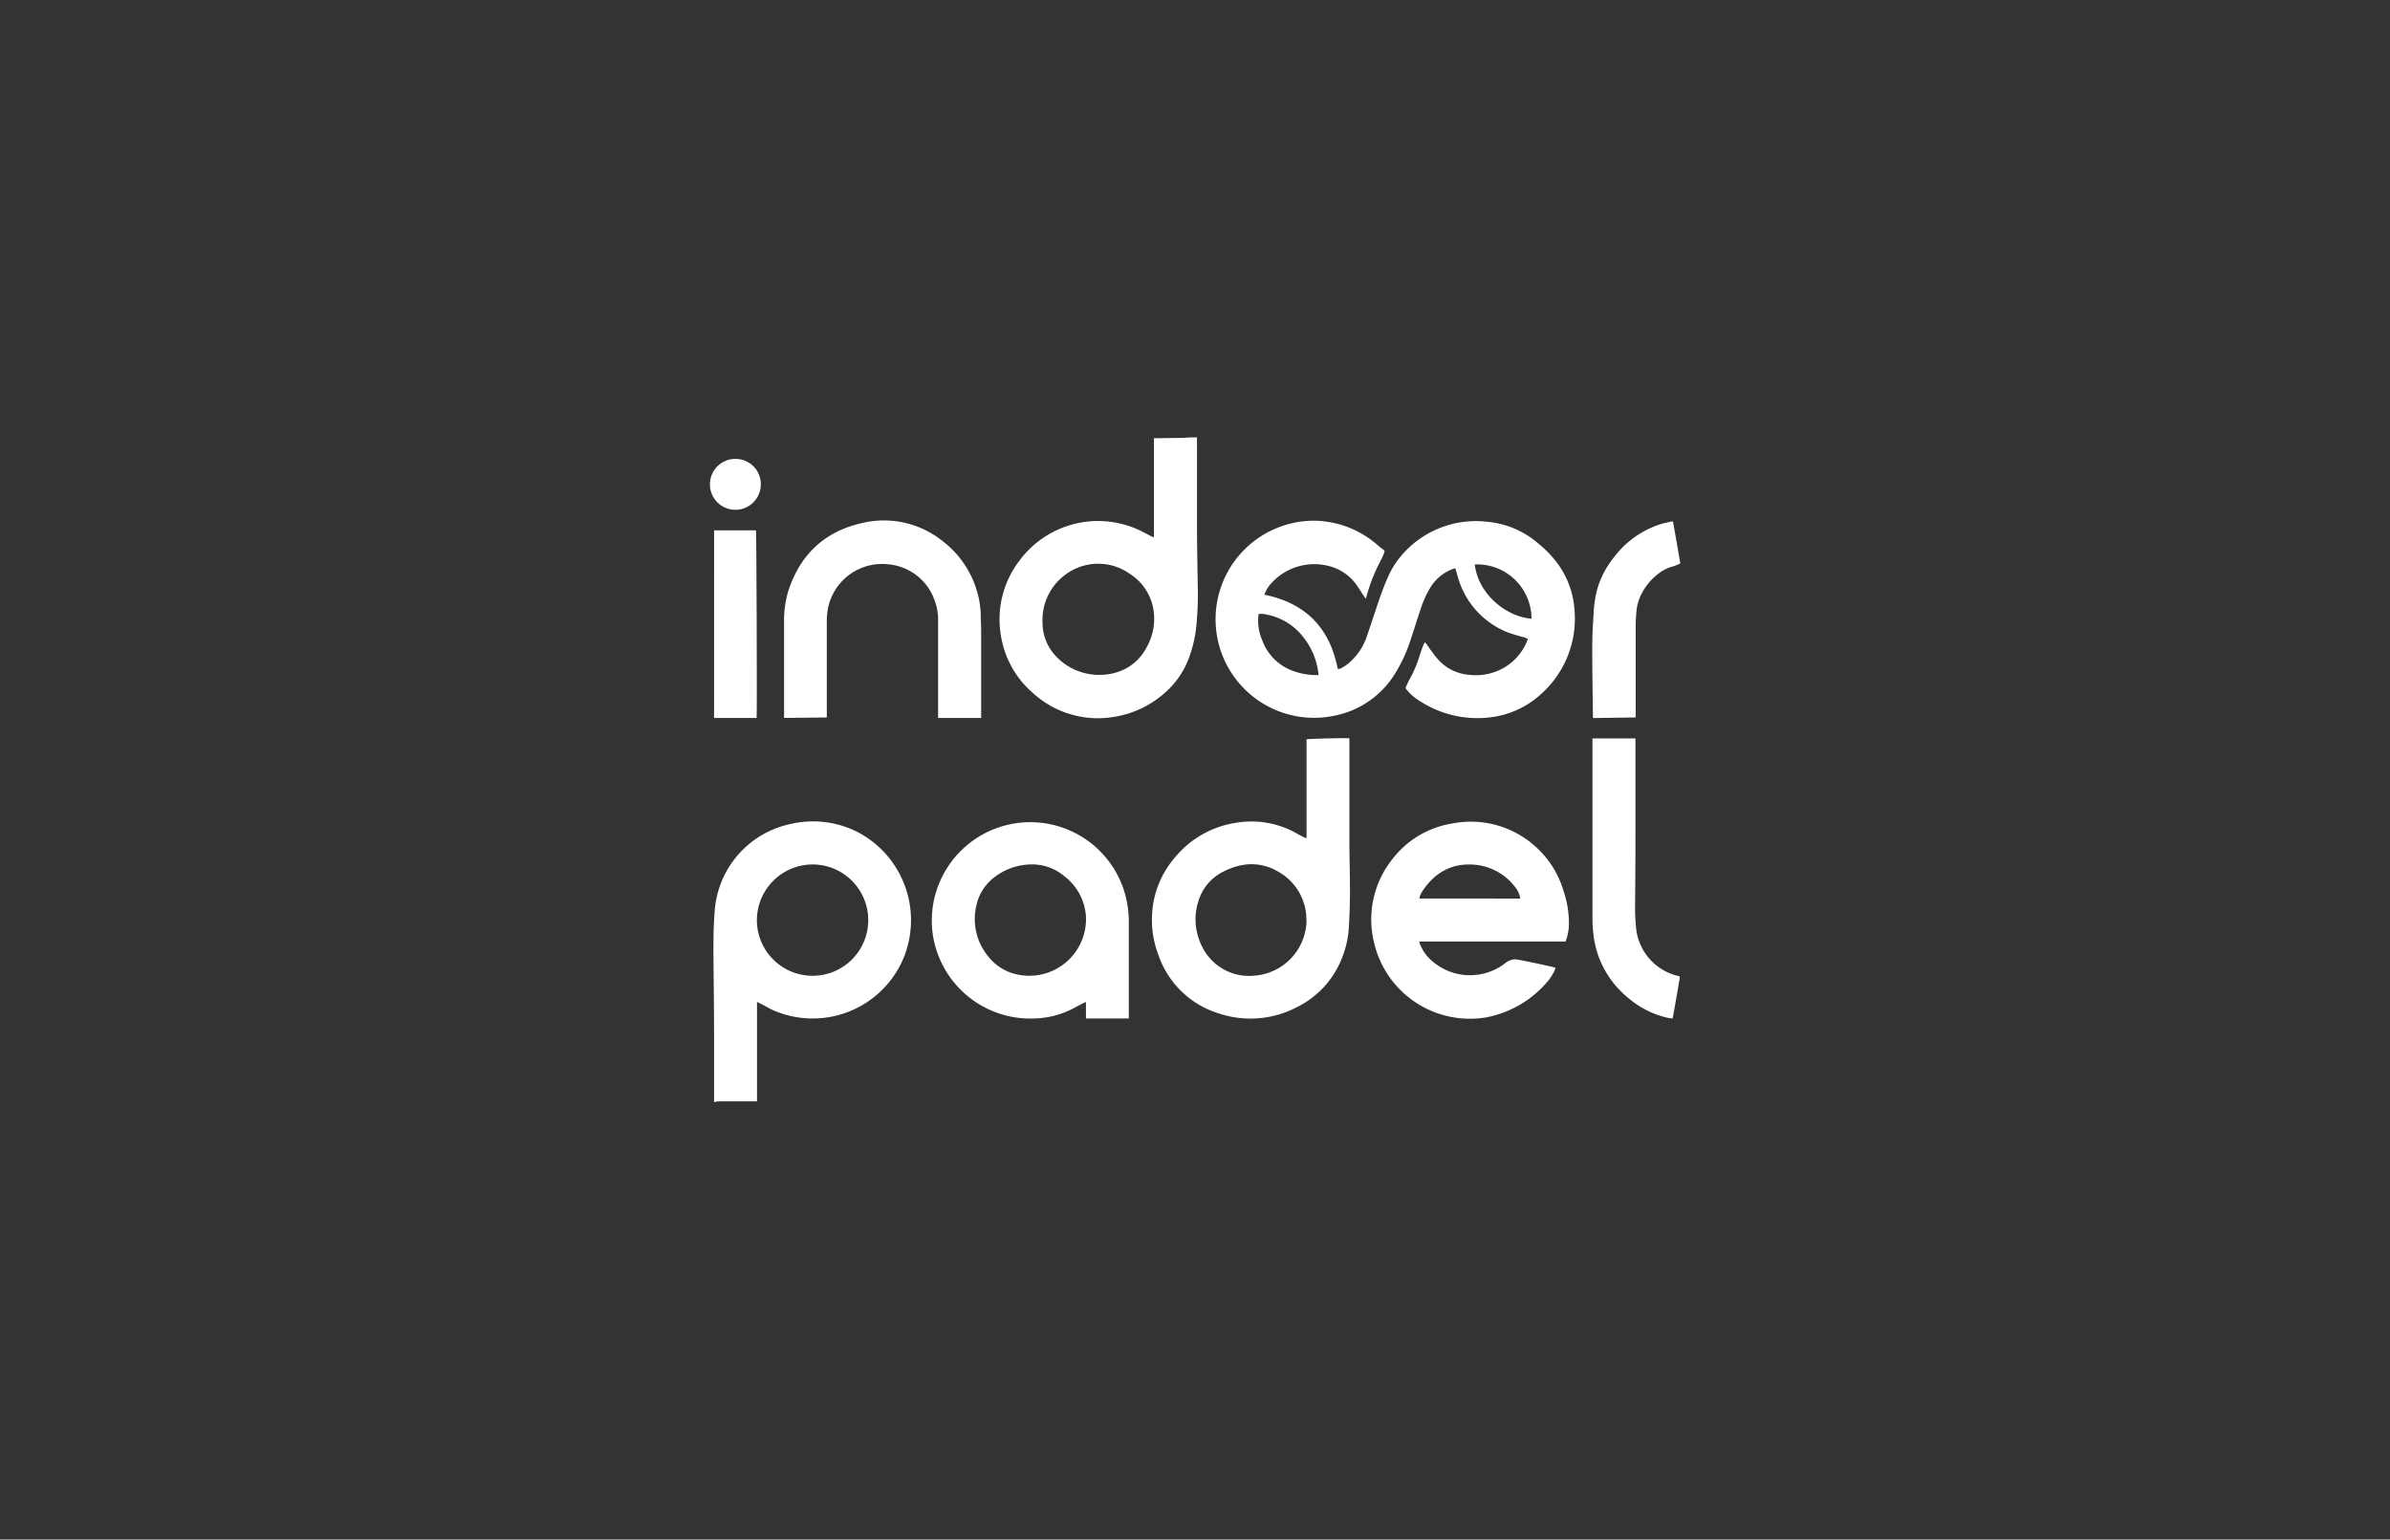 <svg id="Capa_1" data-name="Capa 1" xmlns="http://www.w3.org/2000/svg" viewBox="0 0 456.34 293.98"><rect x="0" y="0" width="456.34" height="293.98" fill="#333333" stroke="none"/><defs><style>.cls-1{fill:#fff;}</style></defs><path class="cls-1" d="M144.52,175.59a10.63,10.63,0,1,0,10.78-10.52,10.66,10.66,0,0,0-10.78,10.52m-8.18,34.88c0-.23,0-.45,0-.68,0-4,0-8,0-12.06,0-5.09-.07-10.18-.12-15.28,0-2.81,0-5.63.24-8.44a18.3,18.3,0,0,1,14.5-16.67,18.75,18.75,0,0,1,12.73,1.51,19,19,0,0,1,8.46,24.93A18.82,18.82,0,0,1,147.85,193c-.82-.34-1.59-.82-2.38-1.23l-.93-.46v19l-.59,0-6.64,0a5.67,5.67,0,0,0-.58.05Z"/><path class="cls-1" d="M209.93,128.86a10.41,10.41,0,0,0,2.94-.38,9.5,9.5,0,0,0,6-4.75,11.1,11.1,0,0,0,1.34-7.48,10,10,0,0,0-4.39-6.61,10.44,10.44,0,0,0-12.59.24,10.71,10.71,0,0,0-4.17,9,9.32,9.32,0,0,0,2.79,6.67,11.35,11.35,0,0,0,8.09,3.32m18.61-45.35c0,.1,0,.2,0,.29,0,5.44,0,10.87,0,16.31,0,4,.09,7.91.15,11.86a61.27,61.27,0,0,1-.26,7.42,24.47,24.47,0,0,1-1.54,6.53,16.57,16.57,0,0,1-5.08,6.87,19,19,0,0,1-9.26,4.11,18.34,18.34,0,0,1-15.3-4.55,18.12,18.12,0,0,1-6-10.21A18.46,18.46,0,0,1,194.69,107a18.68,18.68,0,0,1,23.86-5.26l1.26.66c.14.07.29.12.52.22V83.68l.55,0,5.08-.07a7.35,7.35,0,0,0,.82-.07Z"/><path class="cls-1" d="M292.42,118.14a10.38,10.38,0,0,0-10.83-10.36c.67,5.74,6.07,10,10.83,10.36m-40.7,10.73c0-.27,0-.51-.06-.75a13.35,13.35,0,0,0-2.78-6.41,11.53,11.53,0,0,0-7-4.35,4.47,4.47,0,0,0-1.59-.12c0,.08,0,.15,0,.21a9.37,9.37,0,0,0,.72,4.82,9.73,9.73,0,0,0,5.09,5.52,13,13,0,0,0,5.25,1.12,3.47,3.47,0,0,0,.42,0m12.61-23.75c-.06.2-.1.43-.18.63a13.31,13.31,0,0,1-.64,1.38,33,33,0,0,0-2.64,6.7l-.15.45c-.16-.22-.28-.39-.39-.56-.44-.66-.85-1.35-1.32-2a9.21,9.21,0,0,0-5.64-3.75,11.06,11.06,0,0,0-10.47,3.14,6.44,6.44,0,0,0-1.31,1.87c-.09.18-.15.36-.22.54,7.84,1.6,12.49,6.3,14,14.16a1.07,1.07,0,0,0,.76-.18,8.1,8.1,0,0,0,1.29-.87,11.53,11.53,0,0,0,3.38-4.77c.59-1.72,1.16-3.45,1.74-5.18.69-2.06,1.37-4.13,2.25-6.13a16.56,16.56,0,0,1,2.86-4.64,18.65,18.65,0,0,1,16.23-6.32,17.28,17.28,0,0,1,10,4.33,20.63,20.63,0,0,1,3.69,3.95,16.8,16.8,0,0,1,3,8.41,19.28,19.28,0,0,1-6.41,16.24,17.25,17.25,0,0,1-9.7,4.42A20.14,20.14,0,0,1,271,133.8a8.93,8.93,0,0,1-2.16-1.81c-.6-.71-.52-.51-.19-1.27.18-.41.39-.82.61-1.22a21.16,21.16,0,0,0,1.75-4.17c.2-.66.44-1.3.68-1.93.09-.25.22-.47.35-.76a3.81,3.81,0,0,1,.29.3c.31.42.6.86.91,1.27s.77,1.05,1.19,1.54a8.86,8.86,0,0,0,6,3.1,10.81,10.81,0,0,0,6.3-1.11,10.39,10.39,0,0,0,4.87-5.39l.09-.23s0-.06,0-.12a3,3,0,0,0-1.07-.39c-.9-.28-1.82-.51-2.7-.84a16,16,0,0,1-9.58-10.66c-.14-.53-.3-1-.46-1.61l-.51.16a8.42,8.42,0,0,0-4.22,3.47,19.56,19.56,0,0,0-1.94,4.3c-.7,2.1-1.35,4.22-2.06,6.31a28.8,28.8,0,0,1-2.69,5.73,17.55,17.55,0,0,1-11.59,8.18,18.82,18.82,0,1,1-3.82-37.22A18.69,18.69,0,0,1,262.93,104c.43.39.91.73,1.4,1.12"/><path class="cls-1" d="M249.42,175.52c0-.26,0-.44,0-.62a10.5,10.5,0,0,0-5.55-8.56c-3.39-1.9-6.86-1.62-10.24.07a9.28,9.28,0,0,0-4.86,5.83,11.19,11.19,0,0,0,.21,7.23,10.37,10.37,0,0,0,3.44,4.83,10,10,0,0,0,7.1,2,10.75,10.75,0,0,0,9.95-10.78m0-15.51V141.18c.39-.12,7.3-.28,8.18-.2,0,.2,0,.4,0,.61q0,9.32,0,18.65c0,3.35.11,6.7.11,10.06,0,2.13-.08,4.26-.19,6.39a18.85,18.85,0,0,1-1.77,7.25,17.47,17.47,0,0,1-8,8.29,19.13,19.13,0,0,1-15.1,1.28,17.63,17.63,0,0,1-11.46-11,18.79,18.79,0,0,1-1.28-7.6,18,18,0,0,1,4.39-11.19,18.73,18.73,0,0,1,11.48-6.58,17.53,17.53,0,0,1,11.75,2c.39.22.8.43,1.2.64a6.86,6.86,0,0,0,.64.26"/><path class="cls-1" d="M290.24,171.58a1.7,1.7,0,0,0,0-.26,4.69,4.69,0,0,0-1-2,10.86,10.86,0,0,0-8.1-4.23c-4.24-.22-7.4,1.74-9.66,5.25a4.38,4.38,0,0,0-.37.79,2.43,2.43,0,0,0-.09.44Zm8.63,8.21H271a2.86,2.86,0,0,0,.12.45,7.75,7.75,0,0,0,1.82,2.8,11,11,0,0,0,14.57.8,2.87,2.87,0,0,1,2.47-.57c1.28.25,2.56.51,3.83.78.95.2,1.9.42,2.85.64l.33.1a3.06,3.06,0,0,1-.25.74,12.32,12.32,0,0,1-1.11,1.72,20.36,20.36,0,0,1-11.75,7,18.79,18.79,0,0,1-21.63-14.75A18.43,18.43,0,0,1,265.9,164a17.93,17.93,0,0,1,11.27-6.73,18.41,18.41,0,0,1,17.21,5.57,18,18,0,0,1,4.19,7.41,19.11,19.11,0,0,1,1,6.28,9.65,9.65,0,0,1-.49,2.82l-.2.47"/><path class="cls-1" d="M207.35,175a10.53,10.53,0,0,0-4.14-7.7,9.54,9.54,0,0,0-6.79-2.22,11.74,11.74,0,0,0-6.62,2.48,9.16,9.16,0,0,0-3.35,5.24,11.21,11.21,0,0,0,2.38,10A9.47,9.47,0,0,0,193.9,186a10.83,10.83,0,0,0,13.45-11m8.19,19.47h-8.19v-3.13c-.21.08-.36.14-.5.21-.55.28-1.1.56-1.64.86a16.89,16.89,0,0,1-7.51,2.06,18.83,18.83,0,0,1-19.62-16.2,18.8,18.8,0,0,1,37-6.5,20.63,20.63,0,0,1,.45,4.21q0,9,0,18.07Z"/><path class="cls-1" d="M187.28,137.1h-8.16c0-.19,0-.38,0-.57,0-3.24,0-6.47,0-9.71,0-2.75,0-5.5,0-8.26a10.51,10.51,0,0,0-.67-3.92,10.3,10.3,0,0,0-8.74-6.87,10.53,10.53,0,0,0-11.61,8.35,13.07,13.07,0,0,0-.23,2.57c0,5.89,0,11.79,0,17.68V137l-8.16.09c0-.2,0-.34,0-.48,0-5.81,0-11.62,0-17.43a20.12,20.12,0,0,1,.76-6.18c2.22-7,6.87-11.45,14-13.09a17.84,17.84,0,0,1,15.41,3.34,18.65,18.65,0,0,1,6.86,10.35,17.83,17.83,0,0,1,.52,3.71c0,1.06.08,2.12.08,3.17q0,8,0,16v.61"/><path class="cls-1" d="M304.14,141h8.13c0,.19,0,.37,0,.56,0,6,0,12,0,17.92q0,6.54-.07,13.08a41.58,41.58,0,0,0,.2,4.73,10.47,10.47,0,0,0,8,9.07l.3.07a2.56,2.56,0,0,1,0,.48q-.61,3.62-1.26,7.21a3.69,3.69,0,0,1-.1.38c-.33-.06-.64-.1-1-.17a17.49,17.49,0,0,1-7.54-3.85,18.2,18.2,0,0,1-6.53-11.85,25,25,0,0,1-.21-3.35q0-16.89,0-33.78c0-.16,0-.32,0-.5"/><path class="cls-1" d="M312.3,137l-8.15.11a4.28,4.28,0,0,1,0-.43c-.05-4.41-.14-8.82-.13-13.23,0-2.24.15-4.48.28-6.72a22.13,22.13,0,0,1,.61-4,17.27,17.27,0,0,1,3.2-6.25,18.08,18.08,0,0,1,8.86-6.36c.7-.22,1.42-.36,2.13-.53a2.51,2.51,0,0,1,.34,0c.47,2.65.93,5.29,1.4,8a11.58,11.58,0,0,1-1.53.61c-3,.74-6.34,4.4-6.79,8.05a28.69,28.69,0,0,0-.21,3.46c0,5.58,0,11.16,0,16.74V137"/><path class="cls-1" d="M136.35,101.27h8c.09.31.22,35.09.12,35.83l-8.13,0Z"/><path class="cls-1" d="M145.27,92.52a4.86,4.86,0,1,1-4.69-4.89,4.82,4.82,0,0,1,4.69,4.89"/></svg>